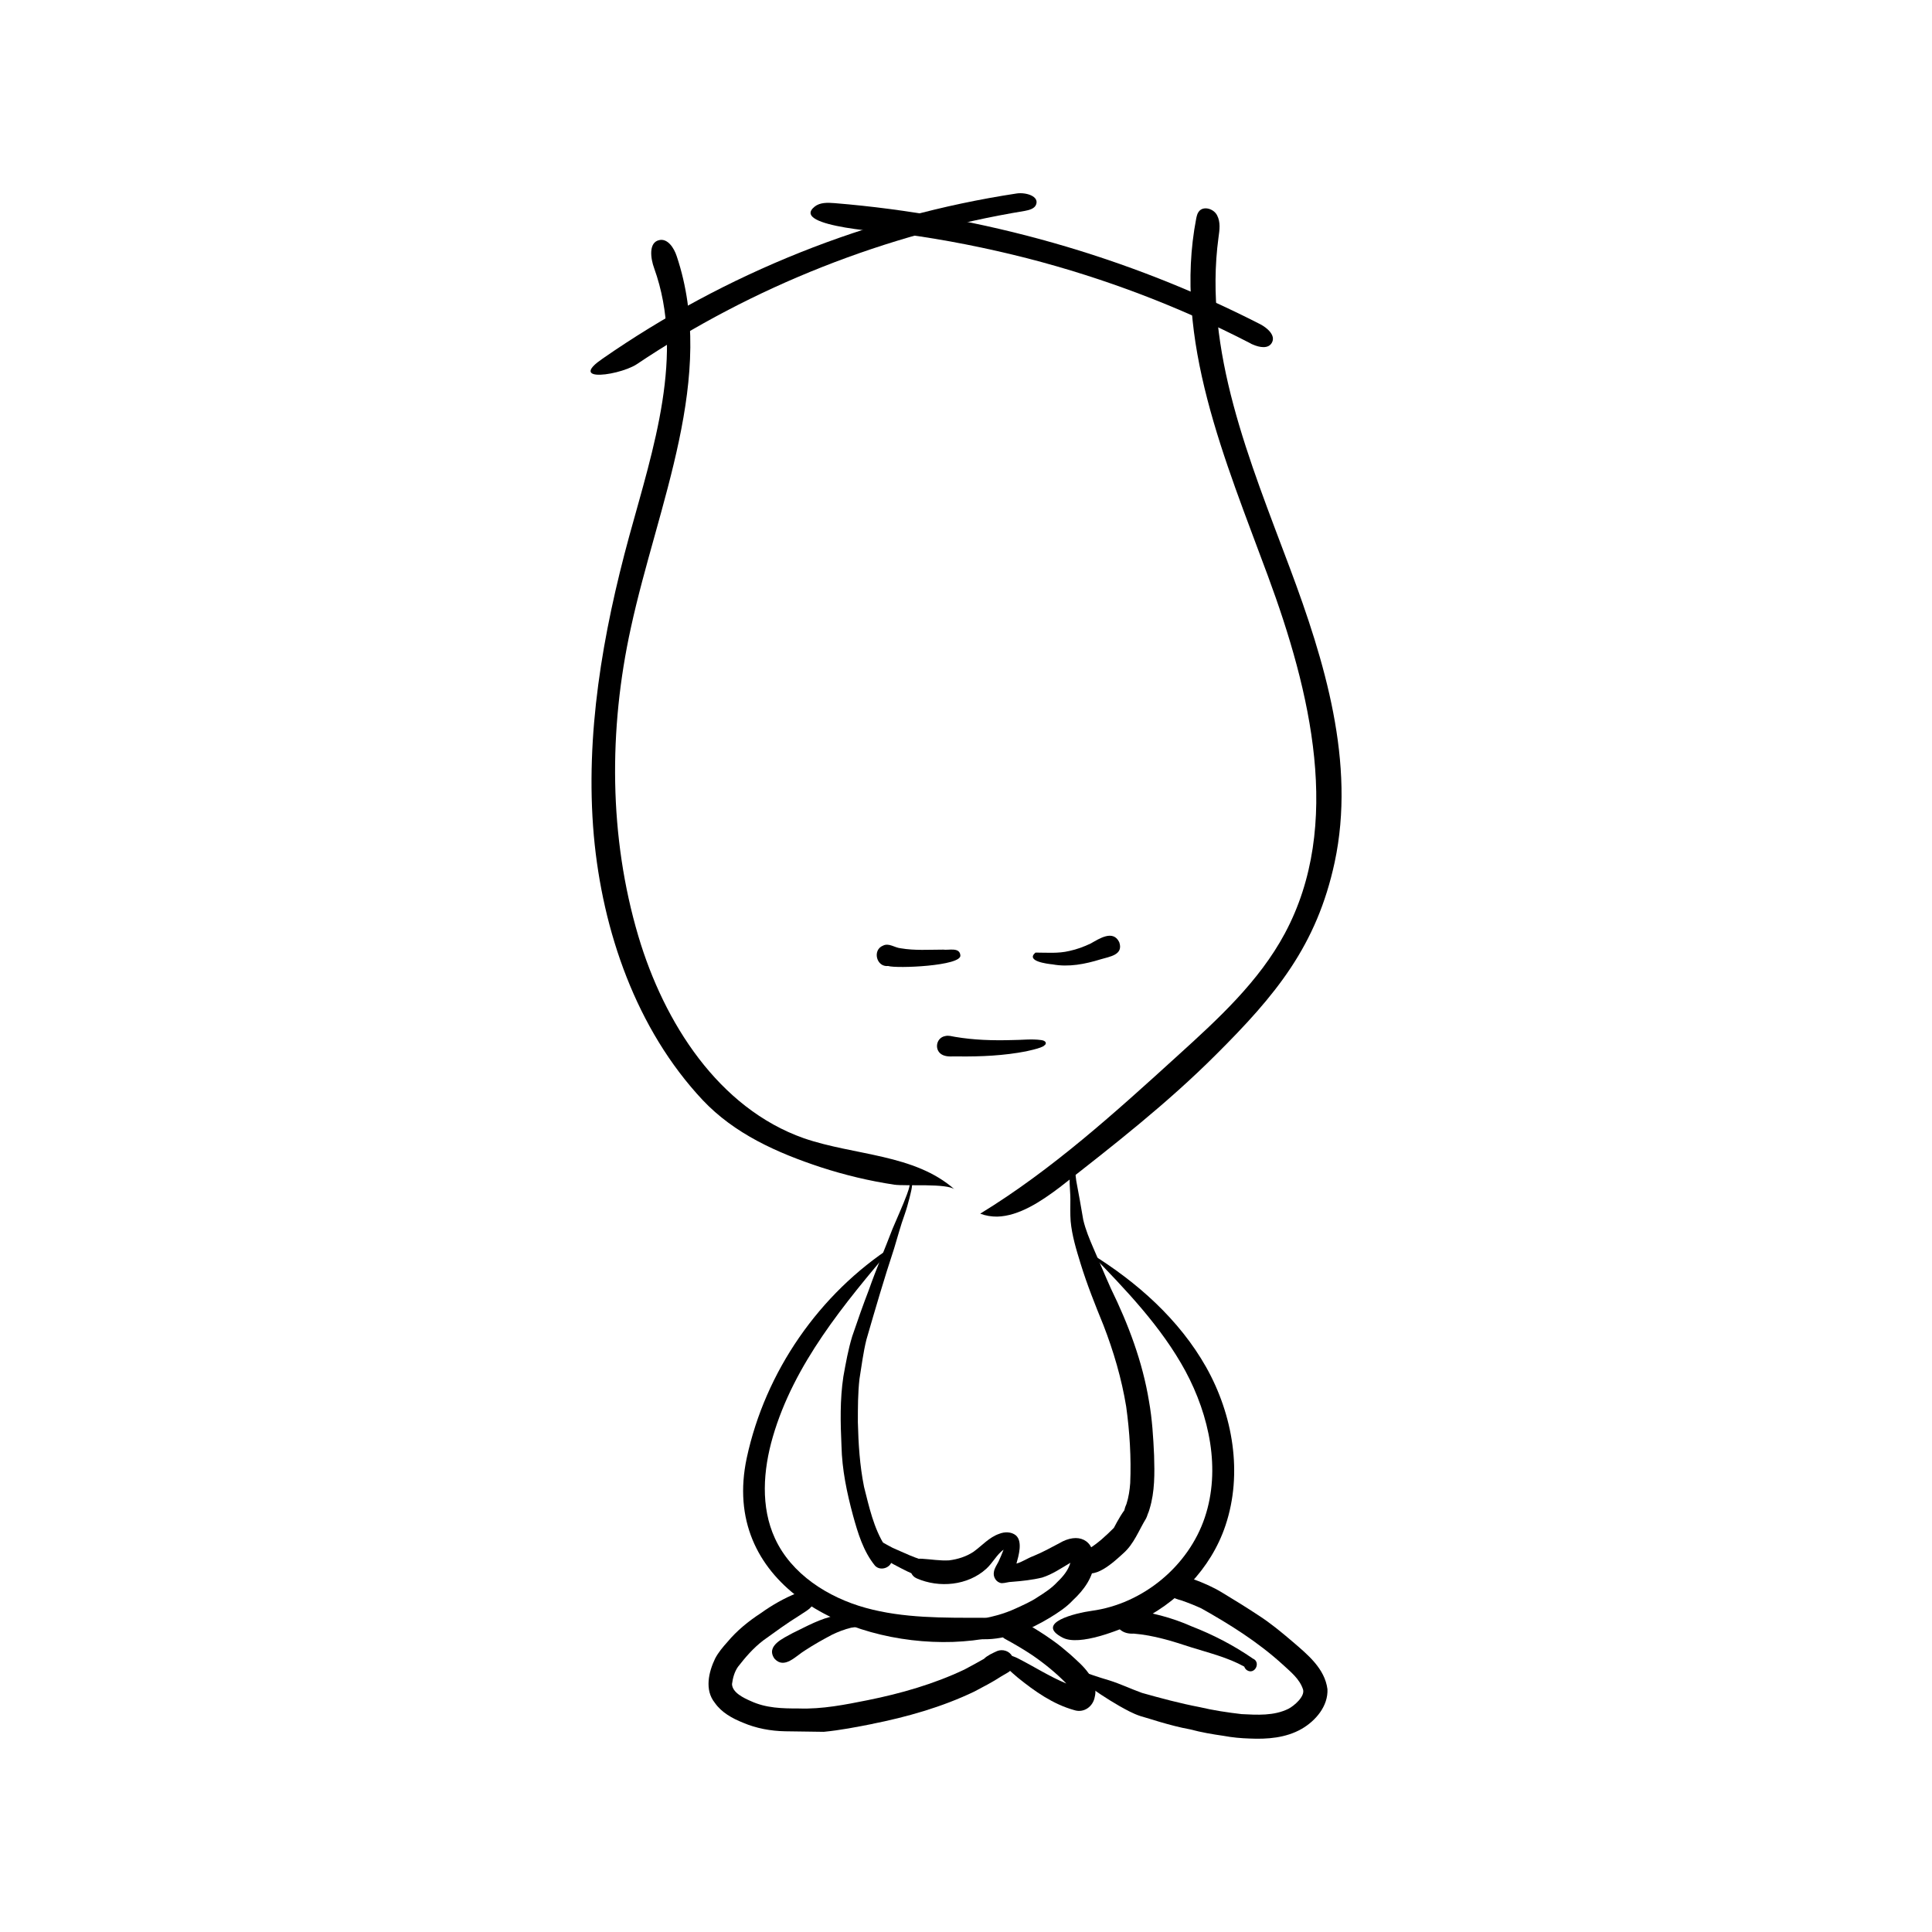<svg xmlns="http://www.w3.org/2000/svg" xmlns:xlink="http://www.w3.org/1999/xlink" id="Layer_1" x="0px" y="0px" viewBox="0 0 720 720" style="enable-background:new 0 0 720 720;" xml:space="preserve">
<path d="M326.1,583.5c-4.4-5.4-6.4-12.2-8.2-18.7c-2.3-8.5-4.1-17.1-4.3-25.9c-0.4-8.6-0.6-17.3,0.7-25.9c0.9-5,1.8-10.1,3.3-15  c2-5.9,4-11.6,6.2-17.3c2.7-7.7,5.9-15.1,8.8-22.7c1.8-4.3,3.8-8.6,5.4-12.9c0.4-1.1,0.8-2.2,1-3.4c0.1-0.5,0.1-1,0.2-1.5  c0.1-0.2,0.1-0.4,0.3-0.5c0.1,0,0.2,0,0.3,0c0.1,0,0.2,0.1,0.2,0.2c0,0.1,0,0.2-0.1,0.2c0.2,2.2-0.5,4.4-1,6.5  c-0.5,2-1.1,4.1-1.8,6.1c-1.5,4.1-2.6,8.4-3.9,12.6c-3.7,11.2-7,22.5-10.3,33.9c-1.2,4.8-1.8,9.8-2.6,14.7  c-0.6,5.3-0.6,10.7-0.6,16.1c0.2,8.1,0.7,16.1,2.3,24.1c1.9,7.5,3.6,15.4,7.8,22c1,1.8,2.5,3,2.6,5  C332.5,584,328.3,585.8,326.1,583.5z"></path>
<path d="M419.2,564.7c-0.5-1.4,0-2.9,0.6-4.2c0.8-2.5,1.2-5.1,1.4-7.8c0.4-9.5-0.2-19.1-1.5-28.5c-1.7-10.4-4.7-20.6-8.5-30.4  c-3.1-7.6-6.1-15.1-8.5-22.9c-1.6-5.2-3.2-10.4-3.7-15.8c-0.2-2.7-0.1-5.4-0.1-8.2c0-3.8-0.8-7.7,0.3-11.4c0.5-0.7,1.3-0.2,1.4,0.6  c0.2,1.3,0.3,2.6,0.5,4c0.9,4.8,1.8,9.7,2.6,14.5c0.9,3.8,2.3,7.1,3.8,10.6c2.2,5,4.3,10.1,6.5,15c6.5,13.3,11.8,27.3,14.2,42  c1.2,6.7,1.6,13.5,1.9,20.2c0.2,6.7,0.3,13.5-1.7,20c-0.6,2.2-1.8,4.5-4.1,5.1C422.2,568.2,419.7,566.9,419.2,564.7z"></path>
<path d="M355.1,611.9c-40.6,1.3-86.7-22.3-76.8-68.6c6.9-32.1,27-61.2,54.6-79c-18.3,21.6-37,44-44.9,71.2  c-3.6,12.4-4.6,26.1,0.8,37.8c6.1,13.3,19.7,22,33.8,25.9s29,3.7,43.7,3.7c3.6,0,8.7,2.6,6.8,5.6c-0.7,1.1-2.1,1.5-3.4,1.7  C365,611.2,360.1,611.7,355.1,611.9z"></path>
<path d="M345.5,588.4c-3.3-0.8-6.7-2.4-9.6-3.9c-3.9-2-7.7-4.1-11.1-6.9c-4.3-3.3-5.6-8.9-6.4-14c-0.9-4.1-1.1-8.2-1.1-12.4  c-0.1-1.6-0.2-3.1-0.3-4.7c0-0.3,0.3-0.5,0.6-0.5c0.3,0,0.5,0.3,0.5,0.5c0.2,3.8,0.2,7.4,0.8,11.1c0.7,3.3,1.7,6.6,3.1,9.6  c2.9,5.7,5.2,6.7,10.6,9.6c4.4,1.9,8.7,4.1,13.3,5.1C351.1,582.2,350.5,589.3,345.5,588.4z"></path>
<path d="M396,610.3c-10.6-5.5,5-9.2,10.9-10c19-2.6,36-16.6,42.1-34.8c6-17.9,1.7-37.9-7.2-54.5c-9-16.6-22.3-30.4-35.4-43.9  c17.4,10.7,33.1,24.7,43.1,42.4c10,17.8,13.7,39.6,7.2,59c-5.4,16.2-18.3,29.3-33.7,36.3C417.3,607.4,402.3,613.6,396,610.3  C396.1,610.4,396,610.4,396,610.3z"></path>
<path d="M366.3,610.9c-3.6,0-7.2-1-10.5-2.4c-0.8-0.5-1.8-0.7-2.4-1.4c-0.5-0.6-0.2-1.7,0.6-1.9c0,0,0,0,0,0c1-0.1,1.9-0.5,2.8-0.8  c2.4-0.3,4.9-0.7,7.3-0.9c5-0.7,10-2,14.5-4.1c2.8-1.3,5.6-2.5,8.1-4.2c2.7-1.7,5.3-3.4,7.4-5.7c2.1-2,4-4.3,4.8-7.1  c-3.4,2-6.7,4.3-10.5,5.5c-3.7,0.9-7.5,1.3-11.3,1.6c-1.3,0-2.5,0.5-3.8,0.5c-2-0.2-3.3-2.3-2.9-4.2c0.2-1.4,1.1-2.6,1.7-3.8  c0.7-1.5,1.3-2.9,1.9-4.5c-2.6,1.9-4,4.9-6.4,7.1c-6.9,6.3-17.6,7.3-26,3.6c-4-1.8-2.4-7.8,2-7.3c3.4,0.2,6.7,0.8,10.1,0.6  c3.2-0.4,6.4-1.4,9.1-3.2c3.2-2.3,5.8-5.4,9.6-6.7c2-0.8,4.5-0.8,6.2,0.6c2.6,2.3,1,7.6,0.2,10.5c2.2-0.6,4.1-2,6.3-2.8  c3.4-1.4,6.5-3.1,9.7-4.8c6.9-4.1,13.1-1.5,13,7c-0.3,5.6-3.9,10.5-7.9,14.2c-2.5,2.7-5.6,4.7-8.7,6.6  C383.9,607.3,375.3,611.1,366.3,610.9z"></path>
<path d="M403,584.7c-2.1-3-0.4-6,2.6-7.4c3.5-2.1,6.6-5,9.5-7.9c1.6-3,3.2-6,5.5-8.5c3.5-3.4,8.8,0.8,6.5,5c-2.7,4.4-4.5,9.5-8.5,13  C415.4,581.8,407.1,589.8,403,584.7z"></path>
<path d="M292.6,645.2c-5.4-0.1-10.8-1.1-15.7-3.2c-4-1.6-8-3.8-10.5-7.4c-3.9-4.8-2.3-11.5,0.1-16.5c1.2-2.3,2.9-4.3,4.6-6.2  c3.5-4.2,7.8-7.7,12.4-10.7c4.2-3,8.7-5.6,13.5-7.5c3.5-1.8,8,0.1,5.9,4.4c-1.2,1.8-3.2,2.7-4.9,3.9c-5,3.1-8.9,6-13.5,9.3  c-3.8,2.9-6.7,6.3-9.5,9.9c-1.3,1.9-1.9,4.1-2.2,6.4c0.1,3.2,4.4,5.2,6.9,6.3c5.8,2.7,11.8,2.8,18,2.8c8.7,0.3,17.2-1.4,25.7-3.1  c12.4-2.5,24.6-6,36-11.4c2.4-1.3,4.9-2.6,7.3-4c1.3-1.3,3.2-2.1,4.9-2.9c2-0.8,4.5-0.1,5.6,1.9c1.2,2.1,0.5,4.9-1.6,6.1  c-0.8,0.5-1.6,0.9-2.4,1.4c-3.2,2.1-6.7,3.9-10.1,5.7c-12.1,5.8-25.2,9.5-38.3,12.1c0.2,0,0.3-0.1,0.5-0.1c0,0,0,0,0.1,0  c-6.1,1.2-12.2,2.4-18.4,3C302.2,645.3,297.4,645.3,292.6,645.2z"></path>
<path d="M288.6,618.1c-3.3-4.8,3.4-7.6,6.8-9.5c5.2-2.5,10.4-5.5,16.1-6.5c2.7-0.2,8.9-1.2,8.7,2.9c-0.4,1.5-1.8,1.4-3,1.6  c-2.5,0.6-4.8,1.5-7.1,2.6c-3.4,1.8-6.8,3.7-10,5.8C296.7,617,292.3,622.3,288.6,618.1z"></path>
<path d="M400.3,637.3c-7.9-2.2-14.7-7-21-12.1c-2.3-2-4.8-3.9-6.2-6.6c0,0,0,0,0,0c-0.4-0.7,0-1.6,0.8-1.7c0.5-0.1,1-0.1,1.5-0.1  c1.4,0.1,2.7,0.6,3.9,1.2c6.1,3.1,11.8,6.8,18.1,9.4c-3.8-3.9-8.1-7.4-12.6-10.5c-3.3-2.2-6.7-4.2-10.2-6.1c-1.9-1-2.7-3.6-1.9-5.6  c0.9-2.2,3.7-3.4,5.8-2.4c1.3,0.6,2.5,1.4,3.7,2.1c3.5,2,7,4.2,10.2,6.5c2.3,1.6,4.4,3.4,6.5,5.2c2.4,2.2,4.9,4.3,6.8,7  c1.7,2.5,3.1,5.6,2.3,8.7C407.4,636,403.9,638.5,400.3,637.3z"></path>
<path d="M465.7,647.9c-3.3-0.1-6.5-0.4-9.7-1c-4.2-0.6-8.3-1.3-12.4-2.4c-3.9-0.7-7.6-1.7-11.4-2.8c-2.4-0.7-4.8-1.5-7.3-2.2  c-2.7-0.9-5.2-2.3-7.7-3.7c-4.7-2.7-9.2-5.7-13.5-8.9c-0.9-0.8-2.6-1.3-2.4-2.8c0.6-2.2,4.5-0.2,6,0.2c2,0.7,4,1.3,6,1.9  c4.2,1.3,8.1,3.2,12.3,4.7c7.1,2,14.2,3.9,21.5,5.3c5.1,1.2,10.4,2,15.6,2.6c5.8,0.3,12.1,0.7,17.5-2c2.1-1.1,6.2-4.6,5.4-7.2  c-1.3-4-4.7-6.6-7.6-9.3c-9.1-8.3-19.6-14.9-30.3-20.9c-2.4-1.1-4.9-2.1-7.5-3c-0.7-0.2-1.5-0.4-2.2-0.7c-1.8-0.7-2.9-2.7-2.6-4.6  c1-4.8,5.7-4.1,9.3-2.6c3.8,1.4,7.5,3,10.9,5.1c4.5,2.7,9,5.5,13.4,8.4c4.5,2.9,8.6,6.3,12.7,9.8c5.6,4.8,12,10,13,17.7  c0.3,6.3-4.4,11.8-9.6,14.8C479.2,647.7,472.2,648.2,465.7,647.9z"></path>
<path d="M464.8,622.5c-0.5-0.3-0.9-0.8-1.1-1.4c-6.1-3.4-13.1-5.1-19.8-7.2c-7-2.3-14-4.5-21.4-5.1c-8,0.5-9.1-8.9-1.7-9  c8,1,15.9,3,23.3,6.3c8,3.1,15.7,7.1,22.8,12C470,619.4,467.7,624.2,464.8,622.5z"></path>
<path d="M355.8,443.3c-2.7-2.4-18.3-1.2-22.5-1.8c-9.3-1.4-18.5-3.6-27.4-6.5c-16.4-5.4-32.2-12.5-44-25  c-24.8-26.4-37.4-63.1-40.6-98.6c-3.3-37.5,3.3-75.3,13.2-111.6c9-32.8,20.8-67.8,9.3-99.8c-1.4-3.8-2.1-9.6,1.8-10.5  c3.2-0.8,5.6,2.9,6.6,6c15,44.8-7.1,92.4-17.1,138.5c-8.3,37.8-8.2,77.8,2.8,114.9c9.6,32.3,29.9,64.1,61.7,75.3  C318.5,430.7,340.8,430,355.8,443.3z"></path>
<path d="M371.6,453.4c-2.1,0-4.2-0.3-6.3-1.1c26.8-16.4,50.3-37.7,73.6-58.9c15-13.6,30.3-27.6,39.9-45.5  c21.7-40.4,9.6-90.3-6.3-133.3c-15.9-43.1-35.4-88.1-26.7-133.2c0.2-0.9,0.4-1.9,1-2.6c1.7-2.2,5.6-1,6.8,1.5  c1.3,2.5,0.9,5.4,0.5,8.2c-5.7,42.1,11.7,83.4,26.6,123.2c12.9,34.5,24.6,72.6,16.7,109.6c-6.7,31.2-22,49.6-44.3,71.8  c-18,18-38.1,33.7-58.2,49.4C388,447.7,379.8,453.2,371.6,453.4z"></path>
<path d="M222.2,139.6c-2.9-0.3-3.4-2,2.3-5.9c45.9-31.9,99.1-53.2,154.4-61.6c3.4-0.5,8.5,1,7.2,4.2c-0.6,1.5-2.6,2-4.2,2.3  c-51.6,8.5-101.3,28.1-144.7,57.2C233.6,138.1,225.9,140,222.2,139.6z"></path>
<path d="M466.9,128.4c-0.3-0.1-0.7-0.3-1-0.5c-26.3-13.6-54.2-24.2-82.9-31.6c-15.3-3.9-30.8-7-46.5-9.1  c-3.8-0.5-42.5-2.5-32.9-10.2c2-1.6,4.8-1.5,7.4-1.3c55.1,4.5,109.3,19.9,158.6,45.1c2.7,1.4,5.9,4.2,4.4,6.9  C472.7,130.1,469.4,129.5,466.9,128.4z"></path>
<path d="M331,360c-4.4,0.5-6-6-1.9-7.6c2.2-1.1,4.3,0.8,6.6,1c5.2,0.9,10.5,0.5,15.8,0.5c2.1,0.3,6.1-1,6.4,2.1  C358.5,360,334.1,361,331,360z"></path>
<path d="M392.3,359.4c-2-0.2-10.2-1.2-6.4-4.4c4.2,0,8.4,0.4,12.6-0.6c2.8-0.6,5.5-1.6,8-2.8c3.2-1.8,8.3-5.2,10.6-0.5  c1.7,4.8-3.6,5.4-6.9,6.4C404.4,359.3,398.3,360.5,392.3,359.4z"></path>
<path d="M357.1,393.7c-1.9-0.1-3.9,0.3-5.7-0.5c-3.4-1.5-2.7-6.5,0.9-7.1c1.2-0.3,2.4,0.1,3.6,0.3c7,1.2,14.1,1.4,21.2,1.2  c3.6,0,7.3-0.5,10.9,0c0.6,0.1,1.1,0.2,1.5,0.6c0.4,0.4,0.3,1-0.2,1.3c-0.4,0.5-1,0.6-1.6,0.9c-1.7,0.6-3.5,1-5.3,1.4  C374.2,393.4,365.6,393.8,357.1,393.7z"></path>
</svg>
